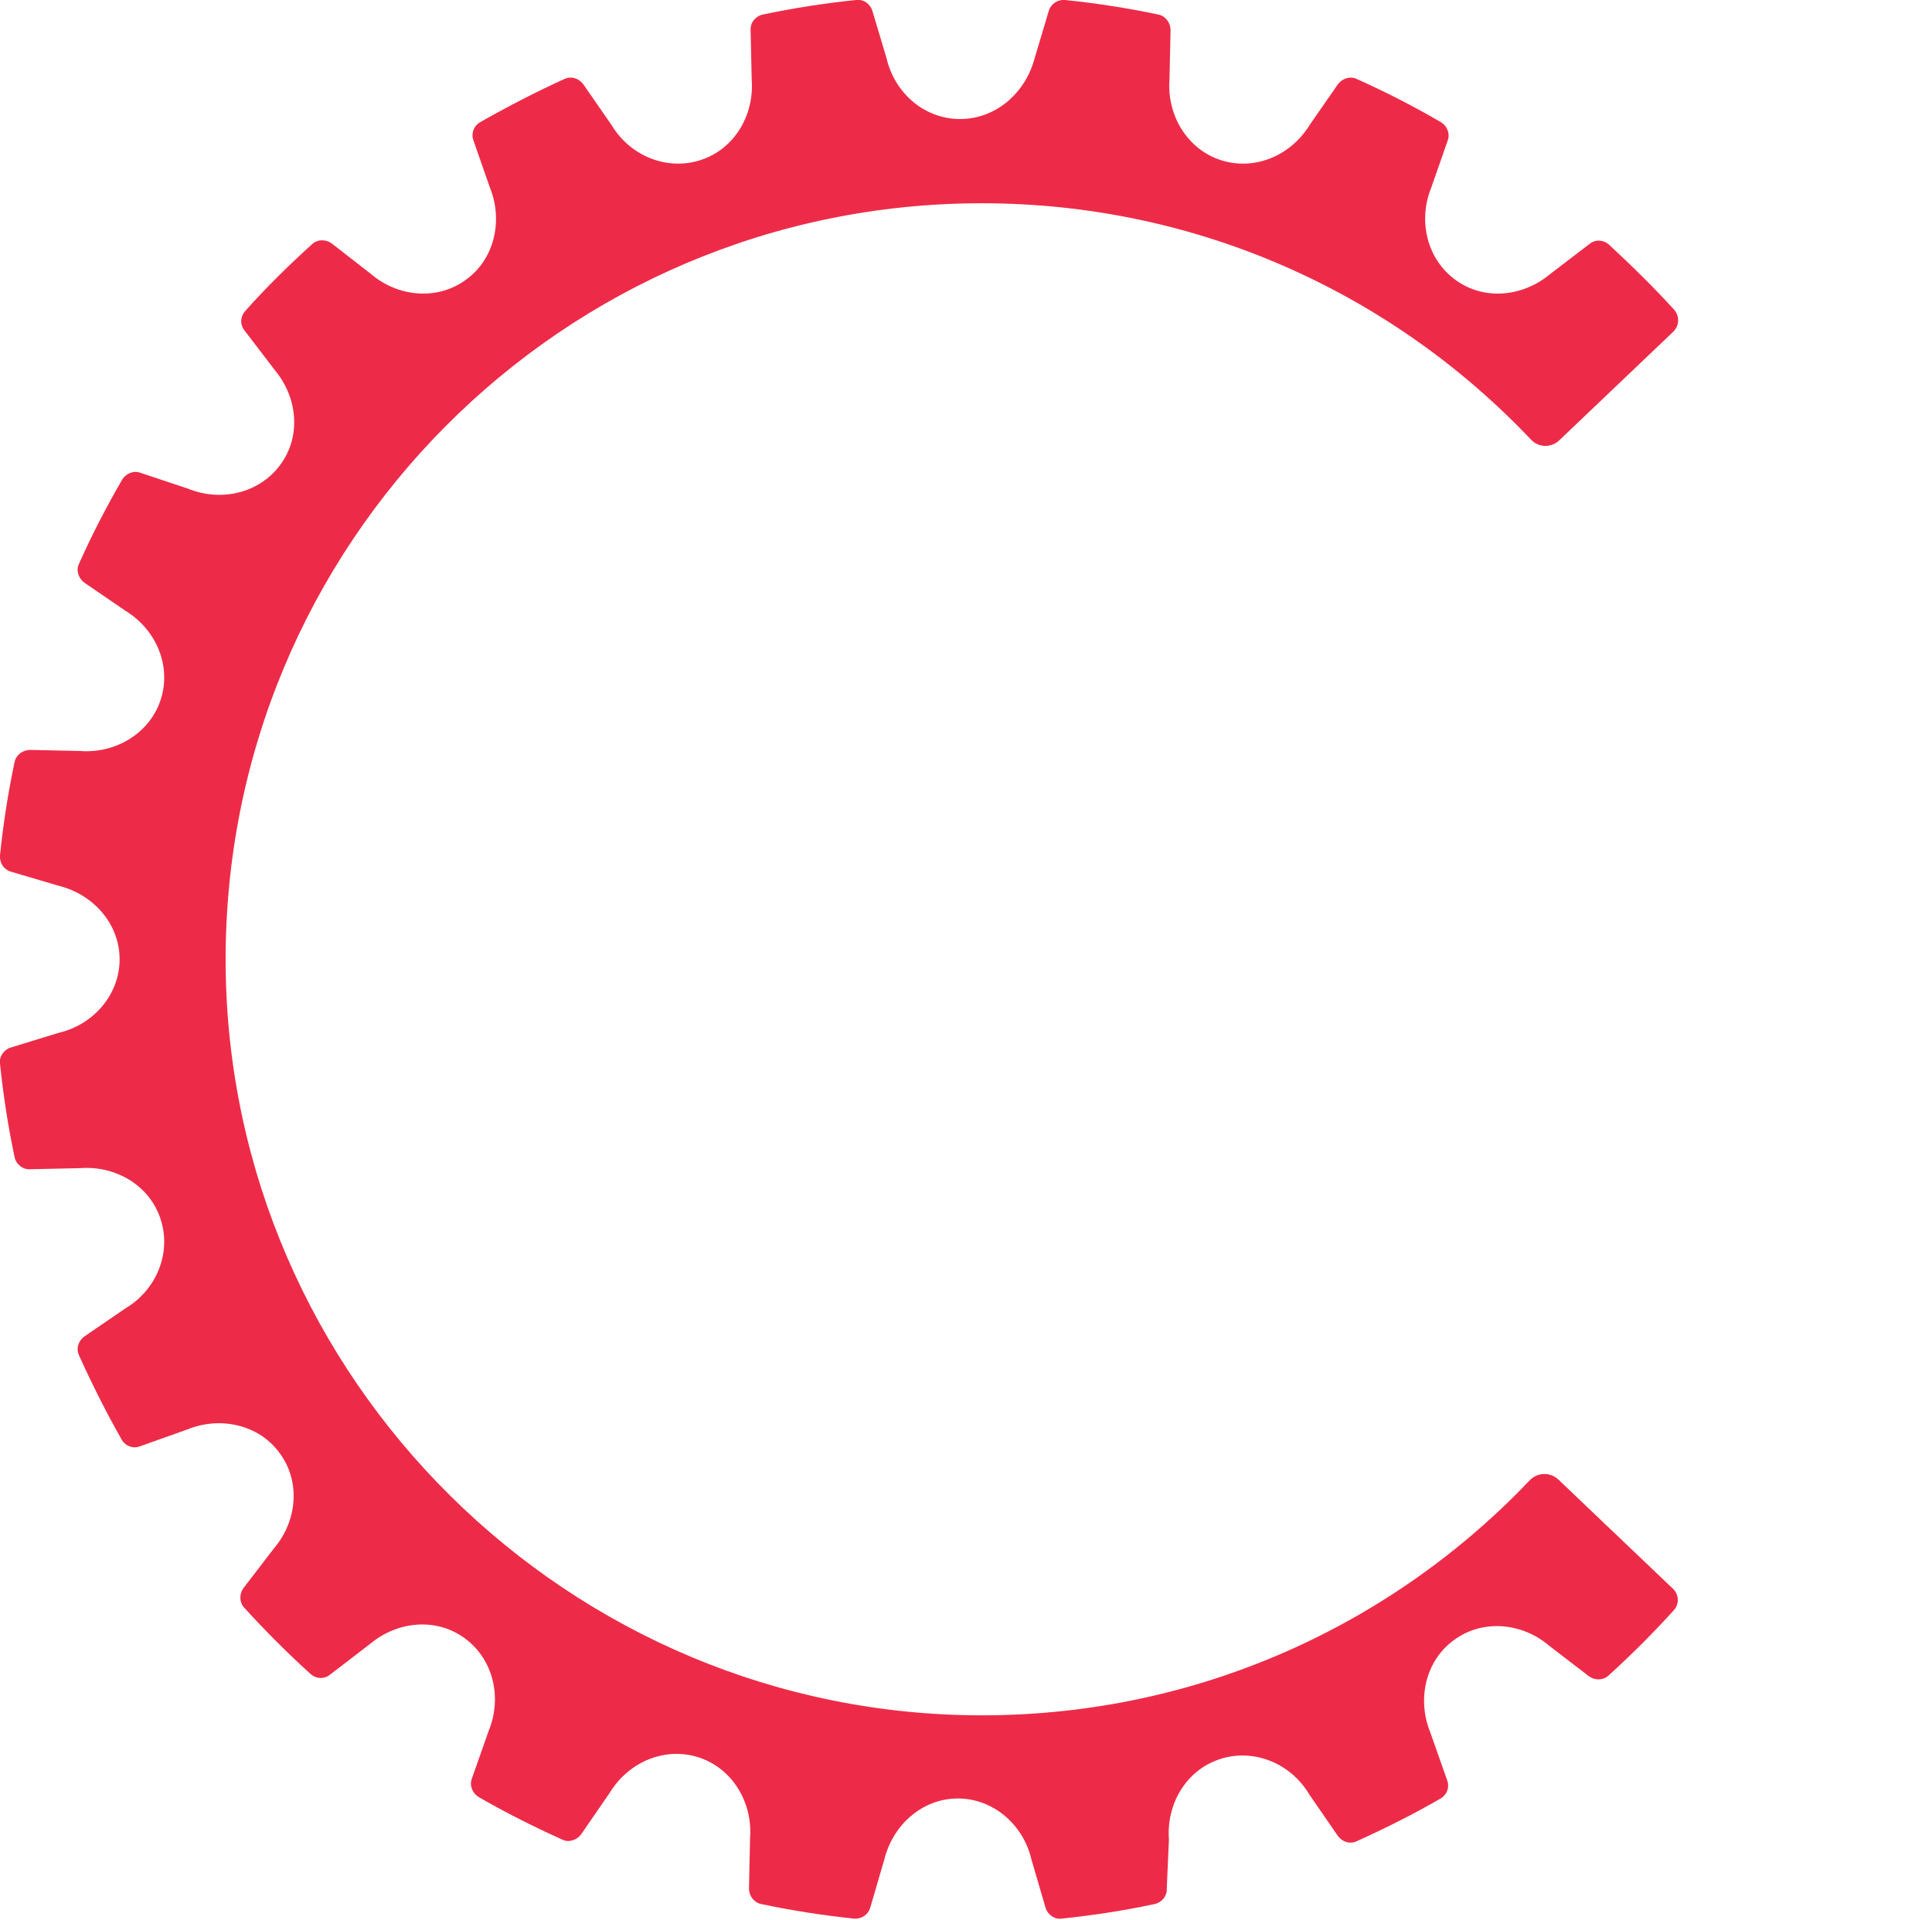 <?xml version="1.0" encoding="utf-8"?>
<!-- Generator: Adobe Illustrator 25.0.1, SVG Export Plug-In . SVG Version: 6.00 Build 0)  -->
<svg version="1.1" id="Layer_1" xmlns="http://www.w3.org/2000/svg" xmlns:xlink="http://www.w3.org/1999/xlink" x="0px" y="0px"
	 viewBox="0 0 357 354.9" style="enable-background:new 0 0 357 354.9;" xml:space="preserve">
<style type="text/css">
	.st0{fill:#ED2B48;}
</style>
<path class="st0" d="M282.68,273.584c-25.389,26.691-61.218,43.359-100.944,43.446c-76.582,0.167-139.502-62.148-140.04-138.728
	c-0.545-77.632,62.222-140.735,139.728-140.735c39.979,0,76.032,16.795,101.501,43.708c1.392,1.471,3.721,1.514,5.187,0.117
	L309.2,61.3c1.1-1.1,1.2-2.8,0.2-4c-3.8-4.2-7.9-8.2-12.1-12.1c-1-0.9-2.5-1-3.6-0.1l-7.2,5.5c-5.1,4.3-12.3,5-17.6,1.1
	c-5.3-3.9-6.9-11-4.4-17.1l3-8.6c0.5-1.3-0.1-2.7-1.2-3.4c-5-2.9-10.2-5.6-15.6-8c-1.2-0.6-2.7-0.1-3.5,1l-5.2,7.5
	c-3.5,5.7-10.2,8.5-16.4,6.5s-10-8.3-9.5-14.9l0.2-9.1c0-1.4-0.9-2.6-2.2-2.9c-5.7-1.2-11.4-2.1-17.3-2.7c-1.4-0.1-2.6,0.7-3,2
	l-2.6,8.7C189.5,17.2,184,22,177.4,22c-6.6,0-12.1-4.8-13.6-11.3L161.2,2c-0.4-1.3-1.7-2.2-3-2c-5.9,0.6-11.6,1.5-17.3,2.7
	c-1.3,0.3-2.3,1.5-2.2,2.9l0.2,9.1c0.5,6.6-3.2,12.9-9.5,14.9c-6.2,2-13-0.8-16.4-6.5l-5.2-7.5c-0.8-1.1-2.2-1.6-3.5-1
	c-5.3,2.4-10.5,5.1-15.6,8c-1.2,0.7-1.7,2.1-1.2,3.4l3,8.6c2.5,6.1,0.9,13.3-4.4,17.1c-5.3,3.9-12.6,3.2-17.6-1.1L61.3,45
	c-1.1-0.8-2.6-0.8-3.6,0.1c-4.3,3.9-8.5,8-12.4,12.4c-0.9,1-1,2.5-0.1,3.6l5.5,7.2c4.3,5.1,5,12.3,1.1,17.6
	c-3.9,5.3-11,6.9-17.1,4.4L26,87.4c-1.3-0.5-2.7,0.1-3.4,1.2c-2.9,5-5.6,10.2-8,15.6c-0.6,1.2-0.1,2.7,1,3.5l7.6,5.2
	c5.7,3.5,8.5,10.2,6.5,16.4c-2,6.2-8.3,10-14.9,9.5l-9.2-0.2c-1.4,0-2.6,0.9-2.9,2.2c-1.2,5.7-2.1,11.4-2.7,17.3
	c-0.1,1.4,0.7,2.6,2,3l8.8,2.6c6.5,1.6,11.3,7.1,11.3,13.6s-4.8,12.1-11.3,13.6L2,193.6c-1.3,0.4-2.2,1.7-2,3
	c0.6,5.8,1.5,11.6,2.7,17.3c0.3,1.3,1.5,2.3,2.9,2.2l9.2-0.2c6.6-0.5,12.9,3.2,14.9,9.5c2,6.2-0.8,13-6.5,16.4l-7.6,5.2
	c-1.1,0.8-1.6,2.2-1,3.5c2.4,5.3,5,10.5,7.9,15.6c0.7,1.2,2.1,1.7,3.4,1.2l8.7-3.1c6.1-2.5,13.3-0.9,17.1,4.4
	c3.9,5.3,3.2,12.6-1.1,17.6l-5.6,7.3c-0.8,1.1-0.8,2.6,0.1,3.6c3.9,4.3,8,8.4,12.3,12.3c1,0.9,2.5,1,3.6,0.1l7.3-5.6
	c5.1-4.3,12.3-5,17.6-1.1c5.3,3.9,6.9,11,4.4,17.1l-3.1,8.8c-0.5,1.3,0.1,2.7,1.2,3.4c5,2.9,10.2,5.5,15.5,7.9
	c1.2,0.6,2.7,0.1,3.5-1l5.3-7.7c3.5-5.7,10.2-8.5,16.4-6.5c6.2,2,10,8.3,9.5,14.9l-0.2,9.3c0,1.4,0.9,2.6,2.2,2.9
	c5.7,1.2,11.4,2.1,17.2,2.7c1.4,0.1,2.6-0.7,3-2l2.6-8.9c1.6-6.5,7.1-11.3,13.6-11.3s12.1,4.8,13.6,11.3l2.6,8.9
	c0.4,1.3,1.7,2.2,3,2c5.8-0.6,11.6-1.5,17.2-2.7c1.3-0.3,2.3-1.5,2.2-2.9l0.4-9c-0.5-6.6,3.2-12.9,9.5-14.9c6.2-2,13,0.8,16.4,6.5
	l5.3,7.7c0.8,1.1,2.2,1.6,3.5,1c5.3-2.4,10.5-5,15.5-7.9c1.2-0.7,1.7-2.1,1.2-3.4l-3.1-8.8c-2.5-6.1-0.9-13.3,4.4-17.1
	c5.3-3.9,12.6-3.2,17.6,1.1l7.3,5.6c1.1,0.8,2.6,0.8,3.6-0.1c4.2-3.8,8.2-7.8,12.1-12.1c1-1.1,1-2.9-0.2-4l-21.123-20.129
	C286.48,272.044,284.105,272.086,282.68,273.584z"/>
</svg>

